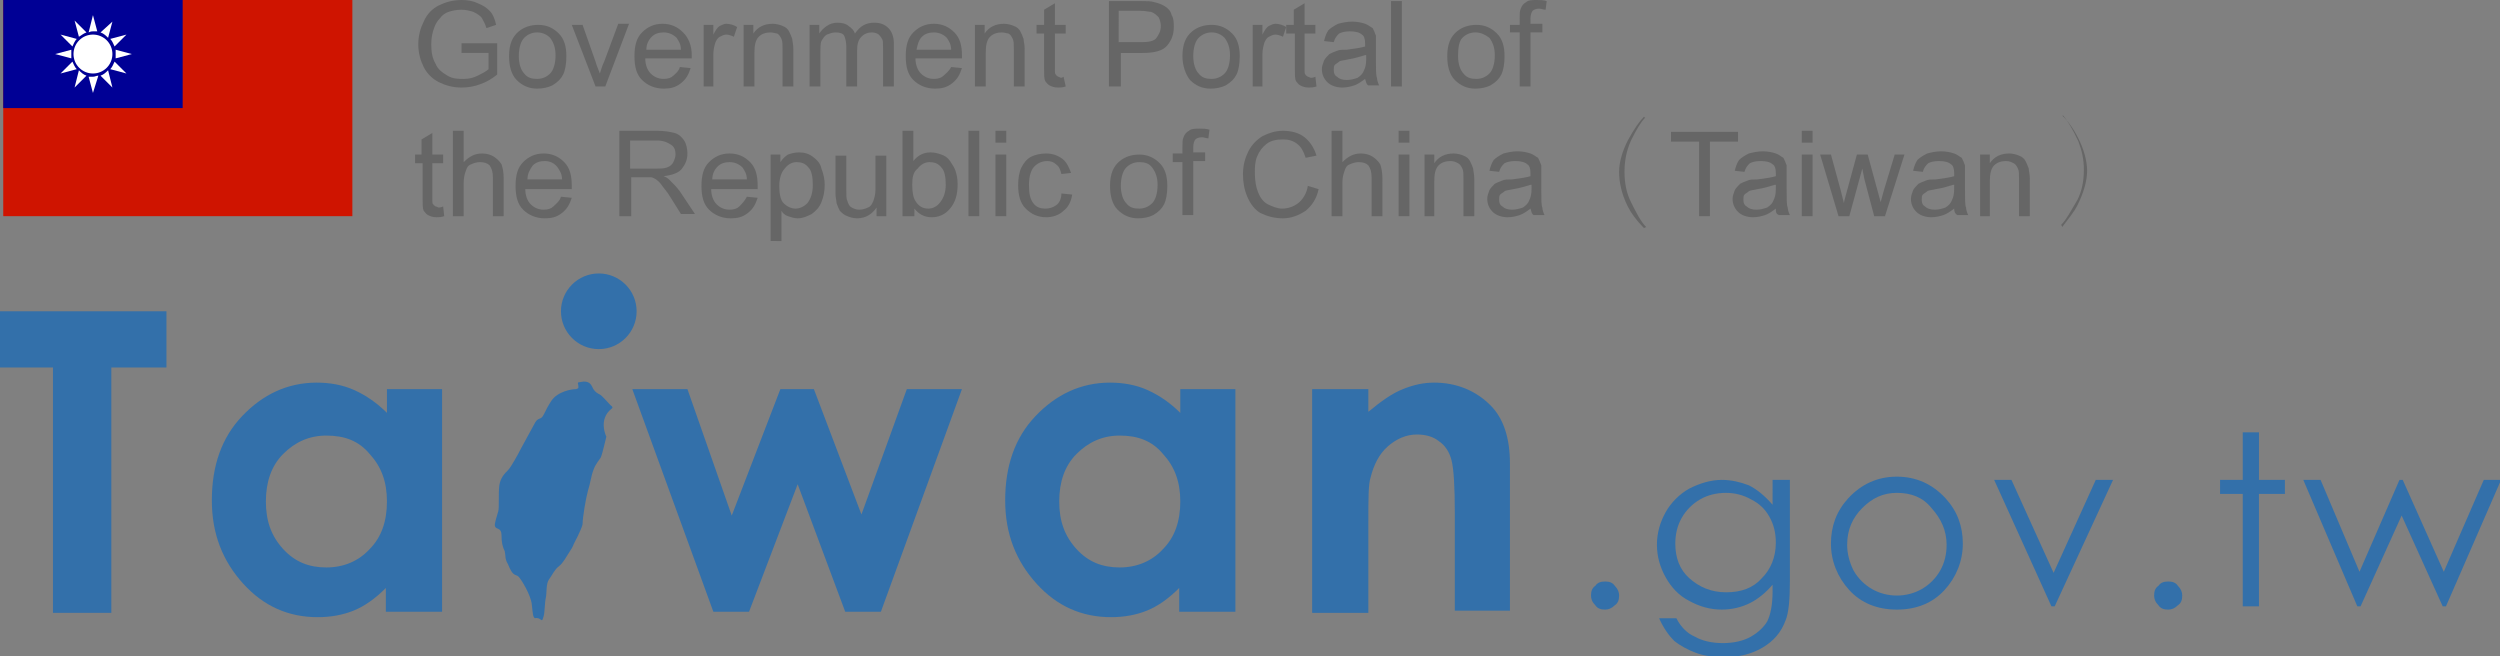 <?xml version="1.0" encoding="utf-8"?>
<!-- Generator: Adobe Illustrator 22.0.1, SVG Export Plug-In . SVG Version: 6.00 Build 0)  -->
<svg version="1.1" xmlns="http://www.w3.org/2000/svg" xmlns:xlink="http://www.w3.org/1999/xlink" x="0px" y="0px"
	 viewBox="0 0 231.3 60.7" style="enable-background:new 0 0 231.3 60.7;" xml:space="preserve">
<rect x="0" y="0" width="231.3" height="60.7" fill="#808080" stroke="none"/>
<style type="text/css">
	.st0{display:none;}
	.st1{display:inline;opacity:0.8;fill:#333333;}
	.st2{display:inline;}
	.st3{fill:#FFFFFF;}
	.st4{fill:none;stroke:#FFFFFF;stroke-width:0.75;stroke-miterlimit:10;}
	.st5{fill:none;stroke:#FFFFFF;stroke-width:4;stroke-linecap:round;stroke-linejoin:round;stroke-miterlimit:10;}
	.st6{clip-path:url(#SVGID_2_);}
	.st7{opacity:0.5;fill:#494949;}
	.st8{clip-path:url(#SVGID_8_);}
	.st9{clip-path:url(#SVGID_12_);}
	.st10{display:inline;opacity:0.5;}
	.st11{fill:#333333;}
	.st12{display:inline;fill:#F2F2F2;}
	.st13{clip-path:url(#SVGID_16_);}
	.st14{fill:none;stroke:#FFFFFF;stroke-width:2;stroke-miterlimit:10;}
	.st15{fill:none;stroke:#FFFFFF;stroke-width:2;stroke-linecap:round;stroke-linejoin:round;stroke-miterlimit:10;}
	.st16{fill:#E6E6E6;}
	.st17{fill:#3370AA;}
	.st18{fill:none;stroke:#3370AA;stroke-width:2;stroke-miterlimit:10;}
	.st19{display:none;fill:none;stroke:#FFFFFF;stroke-width:0.75;stroke-miterlimit:10;}
	.st20{fill:#FFFFFF;stroke:#808080;stroke-width:0.5;stroke-miterlimit:10;}
	.st21{fill:#808080;}
	.st22{fill:#666666;}
	.st23{fill:#F2F2F2;}
	.st24{clip-path:url(#SVGID_18_);}
	.st25{clip-path:url(#SVGID_24_);}
	.st26{clip-path:url(#SVGID_28_);}
	.st27{display:inline;fill:#C1272D;}
	.st28{display:inline;fill:none;stroke:#FFFFFF;stroke-width:3;stroke-linecap:round;stroke-linejoin:round;stroke-miterlimit:10;}
	.st29{display:inline;fill:none;stroke:#666666;stroke-miterlimit:10;}
	.st30{display:inline;fill:none;stroke:#666666;stroke-linecap:round;stroke-linejoin:round;stroke-miterlimit:10;}
	.st31{display:inline;fill:#D8202E;}
	.st32{display:inline;fill:#FFFFFF;}
	.st33{fill:#909090;}
	.st34{fill:#262627;}
	.st35{fill:#767676;}
	.st36{fill:#8C8C8C;}
	.st37{fill:#5C5E62;}
	.st38{fill:#BABABA;}
	.st39{fill:none;stroke:#959595;stroke-width:0.744;stroke-linecap:round;stroke-linejoin:round;stroke-miterlimit:10;}
	.st40{fill:#959595;}
	.st41{fill:#F7F7F7;}
	.st42{clip-path:url(#SVGID_34_);}
	.st43{fill:none;stroke:#808080;stroke-width:4.682;stroke-linecap:round;stroke-linejoin:round;stroke-miterlimit:10;}
	.st44{fill:none;stroke:#808080;stroke-width:5.235;stroke-linecap:round;stroke-linejoin:round;stroke-miterlimit:10;}
	.st45{fill:none;stroke:#3370AA;stroke-width:1.836;stroke-miterlimit:10;}
	.st46{fill:#999999;}
	.st47{fill:#CCCCCC;}
	.st48{fill:none;stroke:#808080;stroke-width:0.25;stroke-miterlimit:10;}
	.st49{display:inline;fill-rule:evenodd;clip-rule:evenodd;fill:#FFFFFF;}
	.st50{fill-rule:evenodd;clip-rule:evenodd;fill:#FFFFFF;}
	.st51{fill:url(#SVGID_41_);}
	.st52{fill:#000095;}
</style>
<g id="圖層_1">
</g>
<g id="手機版">
</g>
<g id="備註">
</g>
<g id="切圖">
	<g>
		<g>
			<g>
				<path class="st22" d="M42.7,4.9V4L46,4v2.9c-0.5,0.4-1,0.7-1.6,0.9c-0.5,0.2-1.1,0.3-1.7,0.3c-0.8,0-1.5-0.2-2.1-0.5
					c-0.6-0.3-1.1-0.8-1.4-1.4s-0.5-1.3-0.5-2.1c0-0.8,0.2-1.5,0.5-2.1c0.3-0.7,0.8-1.2,1.4-1.5S41.9,0,42.7,0
					c0.6,0,1.1,0.1,1.5,0.3C44.7,0.5,45,0.7,45.3,1s0.5,0.8,0.6,1.3l-0.9,0.3c-0.1-0.4-0.3-0.7-0.4-0.9s-0.4-0.4-0.8-0.6
					c-0.3-0.1-0.7-0.2-1.1-0.2c-0.5,0-0.9,0.1-1.2,0.2c-0.3,0.1-0.6,0.3-0.8,0.6c-0.2,0.2-0.4,0.5-0.5,0.8c-0.2,0.5-0.3,1-0.3,1.6
					c0,0.7,0.1,1.3,0.4,1.8c0.2,0.5,0.6,0.8,1.1,1.1s1,0.3,1.5,0.3c0.5,0,0.9-0.1,1.3-0.3c0.4-0.2,0.8-0.4,1-0.6V4.9H42.7z"/>
				<path class="st22" d="M47.1,5.2c0-1.1,0.3-1.8,0.9-2.3c0.5-0.4,1.1-0.6,1.8-0.6c0.8,0,1.4,0.3,1.9,0.8c0.5,0.5,0.7,1.2,0.7,2.1
					c0,0.7-0.1,1.3-0.3,1.7c-0.2,0.4-0.5,0.7-1,1c-0.4,0.2-0.9,0.3-1.4,0.3c-0.8,0-1.4-0.3-1.9-0.8C47.3,6.9,47.1,6.1,47.1,5.2z
					 M48,5.2c0,0.7,0.2,1.3,0.5,1.6c0.3,0.4,0.7,0.5,1.2,0.5c0.5,0,0.9-0.2,1.2-0.5s0.5-0.9,0.5-1.7c0-0.7-0.2-1.2-0.5-1.6
					C50.6,3.2,50.2,3,49.7,3c-0.5,0-0.9,0.2-1.2,0.5S48,4.4,48,5.2z"/>
				<path class="st22" d="M55.1,8l-2.2-5.7h1l1.2,3.4c0.1,0.4,0.3,0.8,0.4,1.1c0.1-0.3,0.2-0.7,0.4-1.1l1.3-3.5h1L56,8H55.1z"/>
				<path class="st22" d="M62.9,6.2l1,0.1c-0.2,0.6-0.4,1-0.9,1.4s-1,0.5-1.6,0.5c-0.8,0-1.5-0.3-2-0.8c-0.5-0.5-0.7-1.2-0.7-2.2
					c0-1,0.2-1.7,0.7-2.2s1.1-0.8,1.9-0.8c0.8,0,1.4,0.3,1.9,0.8S64,4.2,64,5.1c0,0.1,0,0.1,0,0.3h-4.3c0,0.6,0.2,1.1,0.5,1.4
					s0.7,0.5,1.2,0.5c0.4,0,0.7-0.1,0.9-0.3S62.8,6.6,62.9,6.2z M59.8,4.6h3.2c0-0.5-0.2-0.8-0.4-1.1C62.3,3.2,61.9,3,61.4,3
					c-0.4,0-0.8,0.1-1.1,0.4C60,3.7,59.8,4.1,59.8,4.6z"/>
				<path class="st22" d="M65.1,8V2.3H66v0.9c0.2-0.4,0.4-0.7,0.6-0.8c0.2-0.1,0.4-0.2,0.6-0.2c0.3,0,0.7,0.1,1,0.3l-0.3,0.9
					c-0.2-0.1-0.5-0.2-0.7-0.2c-0.2,0-0.4,0.1-0.6,0.2c-0.2,0.1-0.3,0.3-0.4,0.5c-0.1,0.3-0.2,0.7-0.2,1.1v3H65.1z"/>
				<path class="st22" d="M68.8,8V2.3h0.9v0.8c0.4-0.6,1-0.9,1.8-0.9c0.3,0,0.7,0.1,0.9,0.2c0.3,0.1,0.5,0.3,0.6,0.5
					s0.2,0.4,0.3,0.7c0,0.2,0.1,0.5,0.1,0.9V8h-1V4.5c0-0.4,0-0.7-0.1-0.9c-0.1-0.2-0.2-0.4-0.4-0.5C71.8,3.1,71.5,3,71.3,3
					c-0.4,0-0.8,0.1-1.1,0.4c-0.3,0.3-0.4,0.8-0.4,1.5V8H68.8z"/>
				<path class="st22" d="M74.9,8V2.3h0.9v0.8c0.2-0.3,0.4-0.5,0.7-0.7c0.3-0.2,0.6-0.3,1-0.3c0.4,0,0.8,0.1,1,0.3
					c0.3,0.2,0.5,0.4,0.6,0.7c0.5-0.7,1-1,1.8-1c0.6,0,1,0.2,1.3,0.5c0.3,0.3,0.5,0.8,0.5,1.4V8h-1V4.4c0-0.4,0-0.7-0.1-0.8
					c-0.1-0.2-0.2-0.3-0.3-0.4S80.9,3,80.7,3c-0.4,0-0.7,0.1-1,0.4c-0.3,0.3-0.4,0.7-0.4,1.3V8h-1V4.3c0-0.4-0.1-0.8-0.2-1
					S77.7,3,77.3,3c-0.3,0-0.5,0.1-0.8,0.2c-0.2,0.1-0.4,0.4-0.5,0.6S75.9,4.5,75.9,5v3H74.9z"/>
				<path class="st22" d="M88,6.2l1,0.1c-0.2,0.6-0.4,1-0.9,1.4s-1,0.5-1.6,0.5c-0.8,0-1.5-0.3-2-0.8c-0.5-0.5-0.7-1.2-0.7-2.2
					c0-1,0.2-1.7,0.7-2.2s1.1-0.8,1.9-0.8c0.8,0,1.4,0.3,1.9,0.8S89,4.2,89,5.1c0,0.1,0,0.1,0,0.3h-4.3c0,0.6,0.2,1.1,0.5,1.4
					s0.7,0.5,1.2,0.5c0.4,0,0.7-0.1,0.9-0.3S87.8,6.6,88,6.2z M84.8,4.6H88c0-0.5-0.2-0.8-0.4-1.1C87.3,3.2,86.9,3,86.4,3
					c-0.4,0-0.8,0.1-1.1,0.4C85,3.7,84.9,4.1,84.8,4.6z"/>
				<path class="st22" d="M90.2,8V2.3h0.9v0.8c0.4-0.6,1-0.9,1.8-0.9c0.3,0,0.7,0.1,0.9,0.2c0.3,0.1,0.5,0.3,0.6,0.5
					s0.2,0.4,0.3,0.7c0,0.2,0.1,0.5,0.1,0.9V8h-1V4.5c0-0.4,0-0.7-0.1-0.9c-0.1-0.2-0.2-0.4-0.4-0.5C93.2,3.1,92.9,3,92.7,3
					c-0.4,0-0.8,0.1-1.1,0.4c-0.3,0.3-0.4,0.8-0.4,1.5V8H90.2z"/>
				<path class="st22" d="M98.4,7.1L98.6,8c-0.3,0.1-0.5,0.1-0.7,0.1c-0.4,0-0.6-0.1-0.8-0.2s-0.3-0.3-0.4-0.4
					c-0.1-0.2-0.1-0.6-0.1-1.1V3.1h-0.7V2.3h0.7V0.9l1-0.6v2h1v0.8h-1v3.3c0,0.3,0,0.5,0.1,0.5c0,0.1,0.1,0.1,0.2,0.2
					c0.1,0,0.2,0.1,0.3,0.1C98.1,7.2,98.3,7.2,98.4,7.1z"/>
				<path class="st22" d="M102.6,8V0.1h3c0.5,0,0.9,0,1.2,0.1c0.4,0.1,0.7,0.2,1,0.4c0.3,0.2,0.5,0.4,0.6,0.8
					c0.2,0.3,0.2,0.7,0.2,1.1c0,0.7-0.2,1.2-0.6,1.7c-0.4,0.5-1.2,0.7-2.3,0.7h-2V8H102.6z M103.6,3.9h2c0.7,0,1.2-0.1,1.4-0.4
					s0.4-0.6,0.4-1.1c0-0.3-0.1-0.6-0.2-0.8c-0.2-0.2-0.4-0.4-0.7-0.5c-0.2,0-0.5-0.1-1-0.1h-2V3.9z"/>
				<path class="st22" d="M109.4,5.2c0-1.1,0.3-1.8,0.9-2.3c0.5-0.4,1.1-0.6,1.8-0.6c0.8,0,1.4,0.3,1.9,0.8c0.5,0.5,0.7,1.2,0.7,2.1
					c0,0.7-0.1,1.3-0.3,1.7c-0.2,0.4-0.5,0.7-1,1c-0.4,0.2-0.9,0.3-1.4,0.3c-0.8,0-1.4-0.3-1.9-0.8C109.7,6.9,109.4,6.1,109.4,5.2z
					 M110.4,5.2c0,0.7,0.2,1.3,0.5,1.6c0.3,0.4,0.7,0.5,1.2,0.5c0.5,0,0.9-0.2,1.2-0.5s0.5-0.9,0.5-1.7c0-0.7-0.2-1.2-0.5-1.6
					C113,3.2,112.6,3,112.1,3c-0.5,0-0.9,0.2-1.2,0.5S110.4,4.4,110.4,5.2z"/>
				<path class="st22" d="M115.9,8V2.3h0.9v0.9c0.2-0.4,0.4-0.7,0.6-0.8c0.2-0.1,0.4-0.2,0.6-0.2c0.3,0,0.7,0.1,1,0.3l-0.3,0.9
					c-0.2-0.1-0.5-0.2-0.7-0.2c-0.2,0-0.4,0.1-0.6,0.2c-0.2,0.1-0.3,0.3-0.4,0.5c-0.1,0.3-0.2,0.7-0.2,1.1v3H115.9z"/>
				<path class="st22" d="M121.7,7.1l0.1,0.9c-0.3,0.1-0.5,0.1-0.7,0.1c-0.4,0-0.6-0.1-0.8-0.2s-0.3-0.3-0.4-0.4
					c-0.1-0.2-0.1-0.6-0.1-1.1V3.1H119V2.3h0.7V0.9l1-0.6v2h1v0.8h-1v3.3c0,0.3,0,0.5,0.1,0.5c0,0.1,0.1,0.1,0.2,0.2
					c0.1,0,0.2,0.1,0.3,0.1C121.3,7.2,121.5,7.2,121.7,7.1z"/>
				<path class="st22" d="M126.3,7.3c-0.4,0.3-0.7,0.5-1,0.6c-0.3,0.1-0.7,0.2-1.1,0.2c-0.6,0-1.1-0.2-1.4-0.5
					c-0.3-0.3-0.5-0.7-0.5-1.2c0-0.3,0.1-0.5,0.2-0.8c0.1-0.2,0.3-0.4,0.5-0.6c0.2-0.1,0.4-0.2,0.7-0.3c0.2-0.1,0.5-0.1,0.9-0.1
					c0.8-0.1,1.4-0.2,1.7-0.3c0-0.1,0-0.2,0-0.3c0-0.4-0.1-0.7-0.3-0.8c-0.2-0.2-0.6-0.3-1.1-0.3c-0.5,0-0.8,0.1-1,0.2
					c-0.2,0.2-0.4,0.4-0.5,0.8l-0.9-0.1c0.1-0.4,0.2-0.7,0.4-1c0.2-0.2,0.5-0.4,0.9-0.6c0.4-0.1,0.8-0.2,1.3-0.2
					c0.5,0,0.9,0.1,1.2,0.2s0.5,0.3,0.7,0.4c0.1,0.2,0.2,0.4,0.3,0.7c0,0.2,0,0.5,0,0.9v1.3c0,0.9,0,1.5,0.1,1.7
					c0,0.2,0.1,0.5,0.2,0.7h-1C126.4,7.8,126.4,7.6,126.3,7.3z M126.3,5.1c-0.4,0.1-0.9,0.3-1.6,0.4c-0.4,0.1-0.7,0.1-0.8,0.2
					s-0.3,0.2-0.4,0.3c-0.1,0.1-0.1,0.3-0.1,0.5c0,0.3,0.1,0.5,0.3,0.6c0.2,0.2,0.5,0.3,0.9,0.3c0.4,0,0.7-0.1,1-0.2
					c0.3-0.2,0.5-0.4,0.6-0.7c0.1-0.2,0.2-0.5,0.2-1V5.1z"/>
				<path class="st22" d="M128.7,8V0.1h1V8H128.7z"/>
				<path class="st22" d="M133.9,5.2c0-1.1,0.3-1.8,0.9-2.3c0.5-0.4,1.1-0.6,1.8-0.6c0.8,0,1.4,0.3,1.9,0.8c0.5,0.5,0.7,1.2,0.7,2.1
					c0,0.7-0.1,1.3-0.3,1.7c-0.2,0.4-0.5,0.7-1,1c-0.4,0.2-0.9,0.3-1.4,0.3c-0.8,0-1.4-0.3-1.9-0.8C134.1,6.9,133.9,6.1,133.9,5.2z
					 M134.9,5.2c0,0.7,0.2,1.3,0.5,1.6c0.3,0.4,0.7,0.5,1.2,0.5c0.5,0,0.9-0.2,1.2-0.5s0.5-0.9,0.5-1.7c0-0.7-0.2-1.2-0.5-1.6
					C137.4,3.2,137,3,136.5,3c-0.5,0-0.9,0.2-1.2,0.5S134.9,4.4,134.9,5.2z"/>
				<path class="st22" d="M140.6,8v-5h-0.9V2.3h0.9V1.7c0-0.4,0-0.7,0.1-0.9c0.1-0.3,0.3-0.5,0.5-0.6c0.2-0.2,0.6-0.2,1-0.2
					c0.3,0,0.6,0,0.9,0.1l-0.1,0.8c-0.2,0-0.4-0.1-0.6-0.1c-0.3,0-0.5,0.1-0.6,0.2s-0.2,0.4-0.2,0.7v0.5h1.1v0.8h-1.1v5H140.6z"/>
				<path class="st22" d="M41,19.1l0.1,0.9c-0.3,0.1-0.5,0.1-0.7,0.1c-0.4,0-0.6-0.1-0.8-0.2s-0.3-0.3-0.4-0.4
					c-0.1-0.2-0.1-0.6-0.1-1.1v-3.3h-0.7v-0.8H39v-1.4l1-0.6v2h1v0.8h-1v3.3c0,0.3,0,0.5,0.1,0.5c0,0.1,0.1,0.1,0.2,0.2
					c0.1,0,0.2,0.1,0.3,0.1C40.6,19.2,40.8,19.2,41,19.1z"/>
				<path class="st22" d="M41.9,20v-7.9h1V15c0.5-0.5,1-0.8,1.7-0.8c0.4,0,0.8,0.1,1.1,0.3c0.3,0.2,0.5,0.4,0.7,0.7
					c0.1,0.3,0.2,0.7,0.2,1.3V20h-1v-3.6c0-0.5-0.1-0.8-0.3-1.1c-0.2-0.2-0.5-0.3-0.9-0.3c-0.3,0-0.6,0.1-0.8,0.2
					c-0.3,0.1-0.4,0.3-0.5,0.6s-0.2,0.6-0.2,1.1V20H41.9z"/>
				<path class="st22" d="M51.9,18.2l1,0.1c-0.2,0.6-0.4,1-0.9,1.4s-1,0.5-1.6,0.5c-0.8,0-1.5-0.3-2-0.8c-0.5-0.5-0.7-1.2-0.7-2.2
					c0-1,0.2-1.7,0.7-2.2s1.1-0.8,1.9-0.8c0.8,0,1.4,0.3,1.9,0.8s0.7,1.2,0.7,2.2c0,0.1,0,0.1,0,0.3h-4.3c0,0.6,0.2,1.1,0.5,1.4
					s0.7,0.5,1.2,0.5c0.4,0,0.7-0.1,0.9-0.3S51.8,18.6,51.9,18.2z M48.8,16.6h3.2c0-0.5-0.2-0.8-0.4-1.1c-0.3-0.4-0.7-0.6-1.2-0.6
					c-0.4,0-0.8,0.1-1.1,0.4C49,15.7,48.8,16.1,48.8,16.6z"/>
				<path class="st22" d="M57.3,20v-7.9h3.5c0.7,0,1.2,0.1,1.6,0.2c0.4,0.1,0.7,0.4,0.9,0.7s0.3,0.8,0.3,1.2c0,0.6-0.2,1-0.5,1.4
					s-0.9,0.6-1.7,0.7c0.3,0.1,0.5,0.3,0.6,0.4c0.3,0.3,0.6,0.6,0.9,1l1.4,2.1H63l-1-1.6c-0.3-0.5-0.6-0.8-0.8-1.1s-0.4-0.4-0.5-0.5
					c-0.2-0.1-0.3-0.2-0.5-0.2c-0.1,0-0.3,0-0.6,0h-1.2V20H57.3z M58.4,15.6h2.2c0.5,0,0.8,0,1.1-0.1c0.3-0.1,0.5-0.3,0.6-0.5
					c0.1-0.2,0.2-0.5,0.2-0.7c0-0.4-0.1-0.7-0.4-0.9c-0.3-0.2-0.7-0.4-1.3-0.4h-2.5V15.6z"/>
				<path class="st22" d="M69.1,18.2l1,0.1c-0.2,0.6-0.4,1-0.9,1.4s-1,0.5-1.6,0.5c-0.8,0-1.5-0.3-2-0.8c-0.5-0.5-0.7-1.2-0.7-2.2
					c0-1,0.2-1.7,0.7-2.2s1.1-0.8,1.9-0.8c0.8,0,1.4,0.3,1.9,0.8s0.7,1.2,0.7,2.2c0,0.1,0,0.1,0,0.3h-4.3c0,0.6,0.2,1.1,0.5,1.4
					s0.7,0.5,1.2,0.5c0.4,0,0.7-0.1,0.9-0.3S68.9,18.6,69.1,18.2z M65.9,16.6h3.2c0-0.5-0.2-0.8-0.4-1.1C68.4,15.2,68,15,67.5,15
					c-0.4,0-0.8,0.1-1.1,0.4C66.1,15.7,65.9,16.1,65.9,16.6z"/>
				<path class="st22" d="M71.3,22.2v-7.9h0.9V15c0.2-0.3,0.4-0.5,0.7-0.7c0.3-0.1,0.6-0.2,1-0.2c0.5,0,0.9,0.1,1.3,0.4
					s0.7,0.6,0.8,1.1c0.2,0.5,0.3,1,0.3,1.5c0,0.6-0.1,1.1-0.3,1.6c-0.2,0.5-0.5,0.8-0.9,1.1c-0.4,0.2-0.8,0.4-1.3,0.4
					c-0.3,0-0.6-0.1-0.9-0.2c-0.3-0.1-0.5-0.3-0.6-0.5v2.8H71.3z M72.1,17.2c0,0.7,0.1,1.3,0.4,1.6s0.7,0.5,1.1,0.5
					c0.4,0,0.8-0.2,1.1-0.5c0.3-0.4,0.5-0.9,0.5-1.7c0-0.7-0.1-1.3-0.4-1.6c-0.3-0.4-0.7-0.5-1.1-0.5c-0.4,0-0.8,0.2-1.1,0.6
					C72.3,15.9,72.1,16.5,72.1,17.2z"/>
				<path class="st22" d="M81.1,20v-0.8c-0.4,0.6-1,1-1.8,1c-0.3,0-0.7-0.1-0.9-0.2c-0.3-0.1-0.5-0.3-0.7-0.5
					c-0.1-0.2-0.2-0.4-0.3-0.7c0-0.2-0.1-0.5-0.1-0.9v-3.5h1v3.2c0,0.5,0,0.8,0.1,1c0.1,0.3,0.2,0.5,0.4,0.6
					c0.2,0.1,0.4,0.2,0.7,0.2s0.6-0.1,0.8-0.2c0.3-0.1,0.4-0.4,0.5-0.6c0.1-0.3,0.2-0.6,0.2-1.1v-3.1h1V20H81.1z"/>
				<path class="st22" d="M84.4,20h-0.9v-7.9h1v2.8c0.4-0.5,0.9-0.8,1.6-0.8c0.4,0,0.7,0.1,1,0.2c0.3,0.1,0.6,0.3,0.8,0.6
					c0.2,0.3,0.4,0.6,0.5,0.9s0.2,0.7,0.2,1.2c0,1-0.2,1.7-0.7,2.3s-1.1,0.8-1.7,0.8c-0.7,0-1.2-0.3-1.6-0.8V20z M84.4,17.1
					c0,0.7,0.1,1.2,0.3,1.5c0.3,0.5,0.7,0.7,1.2,0.7c0.4,0,0.8-0.2,1.1-0.6c0.3-0.4,0.5-0.9,0.5-1.6c0-0.7-0.1-1.3-0.4-1.6
					c-0.3-0.4-0.7-0.5-1.1-0.5c-0.4,0-0.8,0.2-1.1,0.6C84.5,15.9,84.4,16.4,84.4,17.1z"/>
				<path class="st22" d="M89.6,20v-7.9h1V20H89.6z"/>
				<path class="st22" d="M92.1,13.2v-1.1h1v1.1H92.1z M92.1,20v-5.7h1V20H92.1z"/>
				<path class="st22" d="M98.2,17.9l1,0.1c-0.1,0.7-0.4,1.2-0.8,1.5c-0.4,0.4-1,0.6-1.6,0.6c-0.8,0-1.4-0.3-1.9-0.8
					c-0.5-0.5-0.7-1.2-0.7-2.2c0-0.6,0.1-1.2,0.3-1.6s0.5-0.8,0.9-1c0.4-0.2,0.9-0.3,1.4-0.3c0.6,0,1.1,0.2,1.5,0.5
					c0.4,0.3,0.6,0.8,0.8,1.3l-0.9,0.1c-0.1-0.4-0.2-0.7-0.5-0.9c-0.2-0.2-0.5-0.3-0.8-0.3c-0.5,0-0.9,0.2-1.2,0.5
					c-0.3,0.3-0.5,0.9-0.5,1.7c0,0.8,0.1,1.3,0.4,1.7s0.7,0.5,1.1,0.5c0.4,0,0.7-0.1,1-0.3S98.2,18.4,98.2,17.9z"/>
				<path class="st22" d="M102.7,17.2c0-1.1,0.3-1.8,0.9-2.3c0.5-0.4,1.1-0.6,1.8-0.6c0.8,0,1.4,0.3,1.9,0.8
					c0.5,0.5,0.7,1.2,0.7,2.1c0,0.7-0.1,1.3-0.3,1.7c-0.2,0.4-0.5,0.7-1,1c-0.4,0.2-0.9,0.3-1.4,0.3c-0.8,0-1.4-0.3-1.9-0.8
					C102.9,18.9,102.7,18.1,102.7,17.2z M103.7,17.2c0,0.7,0.2,1.3,0.5,1.6c0.3,0.4,0.7,0.5,1.2,0.5c0.5,0,0.9-0.2,1.2-0.5
					s0.5-0.9,0.5-1.7c0-0.7-0.2-1.2-0.5-1.6c-0.3-0.4-0.7-0.5-1.2-0.5c-0.5,0-0.9,0.2-1.2,0.5S103.7,16.4,103.7,17.2z"/>
				<path class="st22" d="M109.4,20v-5h-0.9v-0.8h0.9v-0.6c0-0.4,0-0.7,0.1-0.9c0.1-0.3,0.3-0.5,0.5-0.6c0.2-0.2,0.6-0.2,1-0.2
					c0.3,0,0.6,0,0.9,0.1l-0.1,0.8c-0.2,0-0.4-0.1-0.6-0.1c-0.3,0-0.5,0.1-0.6,0.2s-0.2,0.4-0.2,0.7v0.5h1.1v0.8h-1.1v5H109.4z"/>
				<path class="st22" d="M121,17.2l1,0.3c-0.2,0.9-0.6,1.5-1.2,2c-0.6,0.4-1.3,0.7-2.1,0.7c-0.8,0-1.5-0.2-2.1-0.5
					c-0.5-0.3-0.9-0.8-1.2-1.5c-0.3-0.7-0.4-1.4-0.4-2.1c0-0.8,0.2-1.5,0.5-2.1c0.3-0.6,0.8-1.1,1.3-1.4c0.6-0.3,1.2-0.5,1.9-0.5
					c0.8,0,1.5,0.2,2,0.6s0.9,1,1.1,1.7l-1,0.2c-0.2-0.6-0.4-1-0.8-1.3s-0.8-0.4-1.3-0.4c-0.6,0-1.1,0.1-1.5,0.4
					c-0.4,0.3-0.7,0.7-0.9,1.2c-0.2,0.5-0.2,1-0.2,1.5c0,0.7,0.1,1.3,0.3,1.8c0.2,0.5,0.5,0.9,0.9,1.1s0.9,0.4,1.3,0.4
					c0.6,0,1.1-0.2,1.5-0.5S120.9,17.9,121,17.2z"/>
				<path class="st22" d="M123.2,20v-7.9h1V15c0.5-0.5,1-0.8,1.7-0.8c0.4,0,0.8,0.1,1.1,0.3c0.3,0.2,0.5,0.4,0.7,0.7
					c0.1,0.3,0.2,0.7,0.2,1.3V20h-1v-3.6c0-0.5-0.1-0.8-0.3-1.1c-0.2-0.2-0.5-0.3-0.9-0.3c-0.3,0-0.6,0.1-0.8,0.2
					c-0.3,0.1-0.4,0.3-0.5,0.6s-0.2,0.6-0.2,1.1V20H123.2z"/>
				<path class="st22" d="M129.4,13.2v-1.1h1v1.1H129.4z M129.4,20v-5.7h1V20H129.4z"/>
				<path class="st22" d="M131.8,20v-5.7h0.9v0.8c0.4-0.6,1-0.9,1.8-0.9c0.3,0,0.7,0.1,0.9,0.2c0.3,0.1,0.5,0.3,0.6,0.5
					s0.2,0.4,0.3,0.7c0,0.2,0.1,0.5,0.1,0.9V20h-1v-3.5c0-0.4,0-0.7-0.1-0.9c-0.1-0.2-0.2-0.4-0.4-0.5c-0.2-0.1-0.4-0.2-0.7-0.2
					c-0.4,0-0.8,0.1-1.1,0.4c-0.3,0.3-0.4,0.8-0.4,1.5V20H131.8z"/>
				<path class="st22" d="M141.6,19.3c-0.4,0.3-0.7,0.5-1,0.6c-0.3,0.1-0.7,0.2-1.1,0.2c-0.6,0-1.1-0.2-1.4-0.5
					c-0.3-0.3-0.5-0.7-0.5-1.2c0-0.3,0.1-0.5,0.2-0.8c0.1-0.2,0.3-0.4,0.5-0.6c0.2-0.1,0.4-0.2,0.7-0.3c0.2-0.1,0.5-0.1,0.9-0.1
					c0.8-0.1,1.4-0.2,1.7-0.3c0-0.1,0-0.2,0-0.3c0-0.4-0.1-0.7-0.3-0.8c-0.2-0.2-0.6-0.3-1.1-0.3c-0.5,0-0.8,0.1-1,0.2
					c-0.2,0.2-0.4,0.4-0.5,0.8l-0.9-0.1c0.1-0.4,0.2-0.7,0.4-1c0.2-0.2,0.5-0.4,0.9-0.6c0.4-0.1,0.8-0.2,1.3-0.2
					c0.5,0,0.9,0.1,1.2,0.2s0.5,0.3,0.7,0.4c0.1,0.2,0.2,0.4,0.3,0.7c0,0.2,0,0.5,0,0.9v1.3c0,0.9,0,1.5,0.1,1.7
					c0,0.2,0.1,0.5,0.2,0.7h-1C141.7,19.8,141.7,19.6,141.6,19.3z M141.6,17.1c-0.4,0.1-0.9,0.3-1.6,0.4c-0.4,0.1-0.7,0.1-0.8,0.2
					s-0.3,0.2-0.4,0.3c-0.1,0.1-0.1,0.3-0.1,0.5c0,0.3,0.1,0.5,0.3,0.6c0.2,0.2,0.5,0.3,0.9,0.3c0.4,0,0.7-0.1,1-0.2
					c0.3-0.2,0.5-0.4,0.6-0.7c0.1-0.2,0.2-0.5,0.2-1V17.1z"/>
				<path class="st22" d="M152.1,21.1c-0.7-0.7-1.2-1.4-1.5-2c-0.6-1.2-0.8-2.3-0.8-3.2c0-0.9,0.3-1.9,0.8-2.9
					c0.6-1.1,1.1-1.8,1.5-2.2l0.1,0.1c-0.4,0.4-0.8,1.1-1.3,2.1c-0.4,0.9-0.6,1.8-0.6,2.9c0,1.1,0.2,2,0.6,2.8
					c0.5,1,0.9,1.8,1.4,2.3L152.1,21.1z"/>
				<path class="st22" d="M157.2,20v-6.9h-2.6v-0.9h6.2v0.9h-2.6V20H157.2z"/>
				<path class="st22" d="M164.3,19.3c-0.4,0.3-0.7,0.5-1,0.6c-0.3,0.1-0.7,0.2-1.1,0.2c-0.6,0-1.1-0.2-1.4-0.5
					c-0.3-0.3-0.5-0.7-0.5-1.2c0-0.3,0.1-0.5,0.2-0.8c0.1-0.2,0.3-0.4,0.5-0.6c0.2-0.1,0.4-0.2,0.7-0.3c0.2-0.1,0.5-0.1,0.9-0.1
					c0.8-0.1,1.4-0.2,1.7-0.3c0-0.1,0-0.2,0-0.3c0-0.4-0.1-0.7-0.3-0.8c-0.2-0.2-0.6-0.3-1.1-0.3c-0.5,0-0.8,0.1-1,0.2
					c-0.2,0.2-0.4,0.4-0.5,0.8l-0.9-0.1c0.1-0.4,0.2-0.7,0.4-1c0.2-0.2,0.5-0.4,0.9-0.6c0.4-0.1,0.8-0.2,1.3-0.2
					c0.5,0,0.9,0.1,1.2,0.2s0.5,0.3,0.7,0.4c0.1,0.2,0.2,0.4,0.3,0.7c0,0.2,0,0.5,0,0.9v1.3c0,0.9,0,1.5,0.1,1.7
					c0,0.2,0.1,0.5,0.2,0.7h-1C164.3,19.8,164.3,19.6,164.3,19.3z M164.2,17.1c-0.4,0.1-0.9,0.3-1.6,0.4c-0.4,0.1-0.7,0.1-0.8,0.2
					s-0.3,0.2-0.4,0.3c-0.1,0.1-0.1,0.3-0.1,0.5c0,0.3,0.1,0.5,0.3,0.6c0.2,0.2,0.5,0.3,0.9,0.3c0.4,0,0.7-0.1,1-0.2
					c0.3-0.2,0.5-0.4,0.6-0.7c0.1-0.2,0.2-0.5,0.2-1V17.1z"/>
				<path class="st22" d="M166.7,13.2v-1.1h1v1.1H166.7z M166.7,20v-5.7h1V20H166.7z"/>
				<path class="st22" d="M170.1,20l-1.7-5.7h1l0.9,3.3l0.3,1.2c0-0.1,0.1-0.5,0.3-1.2l0.9-3.3h1l0.9,3.3l0.3,1.1l0.3-1.1l1-3.3h0.9
					l-1.8,5.7h-1l-0.9-3.4l-0.2-1l-1.2,4.4H170.1z"/>
				<path class="st22" d="M180.8,19.3c-0.4,0.3-0.7,0.5-1,0.6c-0.3,0.1-0.7,0.2-1.1,0.2c-0.6,0-1.1-0.2-1.4-0.5
					c-0.3-0.3-0.5-0.7-0.5-1.2c0-0.3,0.1-0.5,0.2-0.8c0.1-0.2,0.3-0.4,0.5-0.6c0.2-0.1,0.4-0.2,0.7-0.3c0.2-0.1,0.5-0.1,0.9-0.1
					c0.8-0.1,1.4-0.2,1.7-0.3c0-0.1,0-0.2,0-0.3c0-0.4-0.1-0.7-0.3-0.8c-0.2-0.2-0.6-0.3-1.1-0.3c-0.5,0-0.8,0.1-1,0.2
					c-0.2,0.2-0.4,0.4-0.5,0.8l-0.9-0.1c0.1-0.4,0.2-0.7,0.4-1c0.2-0.2,0.5-0.4,0.9-0.6c0.4-0.1,0.8-0.2,1.3-0.2
					c0.5,0,0.9,0.1,1.2,0.2s0.5,0.3,0.7,0.4c0.1,0.2,0.2,0.4,0.3,0.7c0,0.2,0,0.5,0,0.9v1.3c0,0.9,0,1.5,0.1,1.7
					c0,0.2,0.1,0.5,0.2,0.7h-1C180.9,19.8,180.8,19.6,180.8,19.3z M180.7,17.1c-0.4,0.1-0.9,0.3-1.6,0.4c-0.4,0.1-0.7,0.1-0.8,0.2
					s-0.3,0.2-0.4,0.3c-0.1,0.1-0.1,0.3-0.1,0.5c0,0.3,0.1,0.5,0.3,0.6c0.2,0.2,0.5,0.3,0.9,0.3c0.4,0,0.7-0.1,1-0.2
					c0.3-0.2,0.5-0.4,0.6-0.7c0.1-0.2,0.2-0.5,0.2-1V17.1z"/>
				<path class="st22" d="M183.2,20v-5.7h0.9v0.8c0.4-0.6,1-0.9,1.8-0.9c0.3,0,0.7,0.1,0.9,0.2c0.3,0.1,0.5,0.3,0.6,0.5
					s0.2,0.4,0.3,0.7c0,0.2,0.1,0.5,0.1,0.9V20h-1v-3.5c0-0.4,0-0.7-0.1-0.9c-0.1-0.2-0.2-0.4-0.4-0.5c-0.2-0.1-0.4-0.2-0.7-0.2
					c-0.4,0-0.8,0.1-1.1,0.4c-0.3,0.3-0.4,0.8-0.4,1.5V20H183.2z"/>
				<path class="st22" d="M190.8,10.7c0.9,0.8,2.3,3.1,2.3,5.1c0,0.9-0.3,2-0.9,3.2c-0.3,0.6-0.8,1.2-1.4,2l-0.1-0.2
					c0.5-0.5,0.9-1.3,1.5-2.3c0.4-0.8,0.6-1.7,0.6-2.8c0-1-0.2-1.8-0.5-2.6c-0.5-1.1-1-1.9-1.4-2.4L190.8,10.7z"/>
			</g>
		</g>
		<g>
			<g>
				<path class="st17" d="M0,28.8h15.4V34h-5.1v22.7H4.9V34H0V28.8z"/>
				<path class="st17" d="M35.7,36h5.2v20.6h-5.2v-2.2c-1,1-2,1.7-3,2.1c-1,0.4-2.1,0.6-3.3,0.6c-2.7,0-5-1-6.9-3.1
					c-1.9-2.1-2.9-4.6-2.9-7.7c0-3.2,0.9-5.8,2.8-7.8c1.9-2,4.2-3.1,6.9-3.1c1.2,0,2.4,0.2,3.5,0.7c1.1,0.5,2.1,1.2,3,2.1V36z
					 M30.2,40.3c-1.6,0-2.9,0.6-4,1.7c-1.1,1.1-1.6,2.6-1.6,4.4c0,1.8,0.5,3.2,1.6,4.4c1.1,1.2,2.4,1.7,4,1.7c1.6,0,3-0.6,4-1.7
					c1.1-1.1,1.6-2.6,1.6-4.4c0-1.8-0.5-3.2-1.6-4.4C33.2,40.8,31.9,40.3,30.2,40.3z"/>
				<path class="st17" d="M58.5,36h5.1l4.1,11.7L72.2,36h3.1l4.4,11.6L83.9,36H89l-7.5,20.6h-3.3l-4.4-11.8l-4.5,11.8H66L58.5,36z"
					/>
				<path class="st17" d="M109.1,36h5.2v20.6h-5.2v-2.2c-1,1-2,1.7-3,2.1c-1,0.4-2.1,0.6-3.3,0.6c-2.7,0-5-1-6.9-3.1
					c-1.9-2.1-2.9-4.6-2.9-7.7c0-3.2,0.9-5.8,2.8-7.8c1.9-2,4.2-3.1,6.9-3.1c1.2,0,2.4,0.2,3.5,0.7c1.1,0.5,2.1,1.2,3,2.1V36z
					 M103.6,40.3c-1.6,0-2.9,0.6-4,1.7c-1.1,1.1-1.6,2.6-1.6,4.4c0,1.8,0.5,3.2,1.6,4.4c1.1,1.2,2.4,1.7,4,1.7c1.6,0,3-0.6,4-1.7
					c1.1-1.1,1.6-2.6,1.6-4.4c0-1.8-0.5-3.2-1.6-4.4C106.6,40.8,105.3,40.3,103.6,40.3z"/>
				<path class="st17" d="M121.4,36h5.2v2.1c1.2-1,2.2-1.7,3.2-2.1c1-0.4,1.9-0.6,2.9-0.6c2,0,3.8,0.7,5.2,2.1
					c1.2,1.2,1.8,3,1.8,5.4v13.6h-5.1v-9c0-2.5-0.1-4.1-0.3-4.9c-0.2-0.8-0.6-1.4-1.2-1.8c-0.5-0.4-1.2-0.6-2-0.6
					c-1,0-1.9,0.4-2.7,1.1c-0.8,0.7-1.3,1.7-1.6,2.9c-0.2,0.6-0.2,2-0.2,4.2v8.3h-5.2V36z"/>
			</g>
			<path class="st17" d="M49.5,57.2c0,0,0.2-0.1,0.5,0.1c0.2,0.2,0.2,0,0.3-0.3c0.1-0.3,0.1-1.3,0.2-1.7c0.1-0.4,0-1.3,0.3-1.7
				c0.3-0.4,0.5-0.9,0.9-1.2s0.7-0.9,0.9-1.2c0.2-0.3,0.4-0.6,0.5-0.9c0,0,0.7-1.3,0.8-1.8c0-0.6,0.3-2.4,0.5-3.1
				c0.2-0.6,0.3-1.4,0.5-1.9c0.2-0.6,0.6-1,0.7-1.2c0.1-0.2,0.5-1.9,0.5-1.9s-0.8-1.6,0.5-2.6c0,0,0.2-0.1-0.1-0.3
				c-0.3-0.3-0.8-0.9-1-1c-0.2-0.1-0.4-0.2-0.6-0.5c-0.2-0.4-0.3-0.7-0.9-0.7c-0.5,0.1-0.6,0-0.5,0.3c0,0.3,0.1,0.3-0.2,0.4
				c-0.4,0-1.7,0.2-2.3,1.1c-0.6,0.9-0.7,1.5-1,1.6c-0.3,0.1-0.4,0.2-0.6,0.6c-0.2,0.4-1,1.8-1.2,2.2c-0.2,0.4-0.9,1.7-1.2,2
				c-0.3,0.3-0.7,0.7-0.8,1.4c-0.1,0.7,0,2.1-0.1,2.4c-0.1,0.4-0.4,1.2-0.3,1.4c0.1,0.3,0.6,0.1,0.6,0.8c0,0.7,0.1,1.1,0.3,1.5
				c0.1,0.5,0,0.7,0.3,1.2c0.2,0.5,0.4,0.9,0.7,1c0.3,0.1,0.3,0.2,0.4,0.3c0.1,0.1,1,1.5,1.1,2.4S49.3,57.1,49.5,57.2z"/>
			<circle class="st17" cx="55.4" cy="28.8" r="3.5"/>
			<g>
				<path class="st17" d="M148.5,53.8c0.4,0,0.7,0.1,0.9,0.4c0.3,0.3,0.4,0.6,0.4,0.9c0,0.4-0.1,0.7-0.4,0.9
					c-0.3,0.3-0.6,0.4-0.9,0.4c-0.4,0-0.7-0.1-0.9-0.4c-0.3-0.3-0.4-0.6-0.4-0.9c0-0.4,0.1-0.7,0.4-0.9
					C147.8,53.9,148.1,53.8,148.5,53.8z"/>
				<path class="st17" d="M164.1,44.4h1.5v9.4c0,1.6-0.1,2.9-0.4,3.6c-0.4,1.1-1.1,1.9-2.1,2.5c-1,0.6-2.2,0.9-3.5,0.9
					c-1,0-1.9-0.1-2.7-0.4c-0.8-0.3-1.5-0.7-2-1.1c-0.5-0.5-1-1.2-1.4-2.1h1.6c0.4,0.8,1,1.4,1.7,1.7c0.7,0.4,1.6,0.6,2.6,0.6
					c1,0,1.9-0.2,2.6-0.6c0.7-0.4,1.2-0.9,1.5-1.4c0.3-0.6,0.5-1.5,0.5-2.8v-0.6c-0.6,0.7-1.3,1.3-2.1,1.7c-0.8,0.4-1.7,0.6-2.6,0.6
					c-1.1,0-2.1-0.3-3-0.8c-1-0.5-1.7-1.3-2.2-2.2c-0.5-0.9-0.8-1.9-0.8-3c0-1.1,0.3-2.1,0.8-3c0.5-0.9,1.3-1.7,2.2-2.2
					c1-0.5,2-0.8,3-0.8c0.9,0,1.7,0.2,2.5,0.5c0.8,0.4,1.5,1,2.2,1.8V44.4z M159.7,45.6c-0.9,0-1.7,0.2-2.4,0.6
					c-0.7,0.4-1.3,1-1.7,1.7c-0.4,0.7-0.6,1.5-0.6,2.4c0,1.3,0.4,2.4,1.3,3.2c0.9,0.8,2,1.3,3.4,1.3c1.4,0,2.5-0.4,3.3-1.3
					c0.8-0.8,1.3-1.9,1.3-3.3c0-0.9-0.2-1.7-0.6-2.4c-0.4-0.7-0.9-1.2-1.7-1.6C161.3,45.8,160.5,45.6,159.7,45.6z"/>
				<path class="st17" d="M175.5,44.1c1.8,0,3.3,0.7,4.5,2c1.1,1.2,1.6,2.6,1.6,4.2c0,1.6-0.6,3.1-1.7,4.3c-1.1,1.2-2.6,1.8-4.4,1.8
					c-1.8,0-3.3-0.6-4.4-1.8c-1.1-1.2-1.7-2.7-1.7-4.3c0-1.6,0.5-3,1.6-4.2C172.2,44.8,173.7,44.1,175.5,44.1z M175.5,45.6
					c-1.3,0-2.3,0.5-3.2,1.4c-0.9,0.9-1.4,2-1.4,3.4c0,0.8,0.2,1.6,0.6,2.4c0.4,0.7,1,1.3,1.7,1.7c0.7,0.4,1.5,0.6,2.3,0.6
					c0.8,0,1.6-0.2,2.3-0.6c0.7-0.4,1.3-1,1.7-1.7c0.4-0.7,0.6-1.5,0.6-2.4c0-1.3-0.5-2.4-1.4-3.4C177.9,46,176.8,45.6,175.5,45.6z"
					/>
				<path class="st17" d="M184.5,44.4h1.6L190,53l3.9-8.6h1.6l-5.4,11.7h-0.3L184.5,44.4z"/>
				<path class="st17" d="M200.6,53.8c0.4,0,0.7,0.1,0.9,0.4c0.3,0.3,0.4,0.6,0.4,0.9c0,0.4-0.1,0.7-0.4,0.9
					c-0.3,0.3-0.6,0.4-0.9,0.4c-0.4,0-0.7-0.1-0.9-0.4c-0.3-0.3-0.4-0.6-0.4-0.9c0-0.4,0.1-0.7,0.4-0.9
					C199.9,53.9,200.2,53.8,200.6,53.8z"/>
				<path class="st17" d="M207.5,40h1.5v4.4h2.4v1.3H209v10.4h-1.5V45.7h-2.1v-1.3h2.1V40z"/>
				<path class="st17" d="M213.1,44.4h1.6l3.6,8.5l3.7-8.5h0.3l3.8,8.5l3.7-8.5h1.6l-5.1,11.7h-0.3l-3.8-8.4l-3.8,8.4h-0.3
					L213.1,44.4z"/>
			</g>
		</g>
		<g>
			<linearGradient id="SVGID_2_" gradientUnits="userSpaceOnUse" x1="0.325" y1="10.008" x2="32.568" y2="10.008">
				<stop  offset="0" style="stop-color:#CF1400"/>
				<stop  offset="1" style="stop-color:#CF1400"/>
			</linearGradient>
			<polygon style="fill:url(#SVGID_2_);" points="0.3,0 0.3,6.6 0.3,6.8 0.3,13.2 0.3,13.4 0.3,20 32.6,20 32.6,13.4 32.6,13.2 
				32.6,6.8 32.6,6.6 32.6,0 			"/>
			<rect x="0.3" y="0" class="st52" width="16.6" height="10"/>
			<g>
				<g>
					<path class="st3" d="M8.6,2.9c0.1,0,0.3,0,0.4,0L8.6,1.4L8.2,3C8.4,2.9,8.5,2.9,8.6,2.9z"/>
					<path class="st3" d="M8,3L6.9,1.9l0.4,1.5C7.5,3.3,7.7,3.1,8,3z"/>
					<path class="st3" d="M12.2,5l-1.5-0.4c0,0.1,0,0.3,0,0.4c0,0.1,0,0.3,0,0.4L12.2,5z"/>
					<path class="st3" d="M10.6,4.3l1.1-1.1l-1.5,0.4C10.4,3.8,10.5,4.1,10.6,4.3z"/>
					<path class="st3" d="M10,3.5l0.4-1.5L9.3,3C9.6,3.1,9.8,3.3,10,3.5z"/>
					<path class="st3" d="M8.6,7.1c-0.1,0-0.3,0-0.4,0l0.4,1.5L9.1,7C8.9,7,8.8,7.1,8.6,7.1z"/>
					<path class="st3" d="M9.3,7l1.1,1.1L10,6.5C9.8,6.7,9.6,6.9,9.3,7z"/>
					<path class="st3" d="M10.2,6.4l1.5,0.4l-1.1-1.1C10.5,5.9,10.4,6.2,10.2,6.4z"/>
					<path class="st3" d="M7.1,3.6L5.6,3.2l1.1,1.1C6.8,4.1,6.9,3.8,7.1,3.6z"/>
					<path class="st3" d="M7.3,6.5L6.9,8.1L8,7C7.7,6.9,7.5,6.7,7.3,6.5z"/>
					<path class="st3" d="M6.6,5c0-0.1,0-0.3,0-0.4L5.1,5l1.5,0.4C6.6,5.3,6.6,5.1,6.6,5z"/>
					<path class="st3" d="M6.7,5.7L5.6,6.8l1.5-0.4C6.9,6.2,6.8,5.9,6.7,5.7z"/>
				</g>
				<circle class="st3" cx="8.6" cy="5" r="1.8"/>
			</g>
		</g>
	</g>
</g>
</svg>
